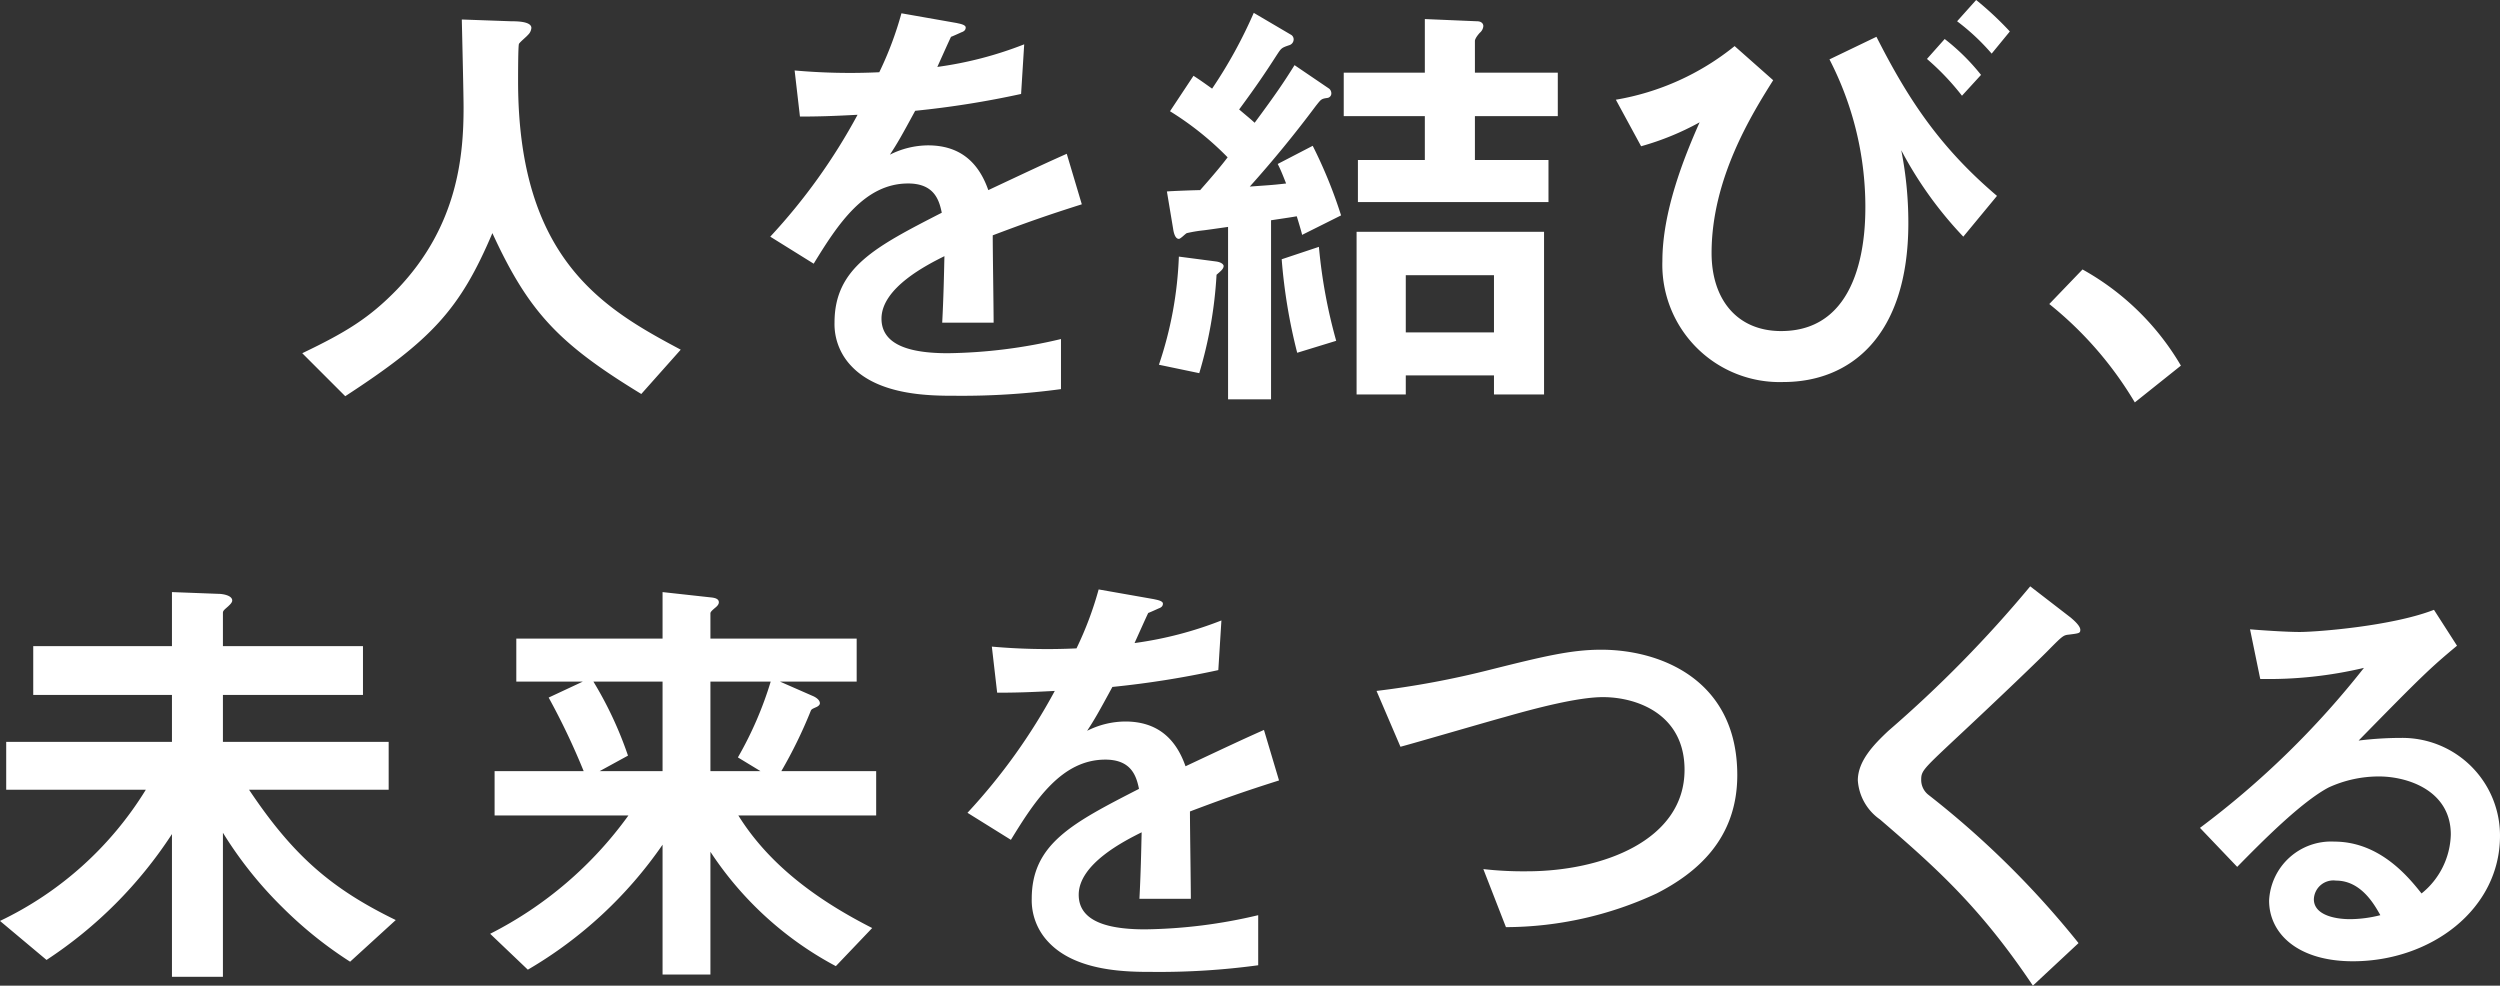 <svg xmlns="http://www.w3.org/2000/svg" width="225.64" height="88.96"><rect width="100%" height="100%" fill="#333333" stroke="none"/><g data-name="グループ 978" fill="#fff"><path data-name="パス 129" d="M61.44 31.56c-6.92-3.68-14.68-8.12-14.68-24.24 0-.52 0-3.2.08-3.36s.72-.68.8-.8a.956.956 0 0 0 .32-.64c0-.6-1.36-.6-1.8-.6l-4.48-.16c.04 1.68.16 6.84.16 7.92 0 4.28-.48 10.68-6 16.44-2.52 2.6-4.64 3.88-8.56 5.76l3.88 3.88c7.8-5.08 10.36-7.84 13.28-14.72 3.28 7.12 5.96 9.96 13.44 14.52zm36.2-13.12-1.36-4.56c-1.88.84-2.4 1.08-7.08 3.28-.92-2.64-2.68-4.04-5.44-4.04a7.735 7.735 0 0 0-3.44.84c.68-1.04 1-1.6 2.28-3.96a84.2 84.2 0 0 0 9.56-1.52L92.44 4a33.775 33.775 0 0 1-7.84 2.04c.2-.44 1.2-2.68 1.24-2.72.04 0 .84-.36.92-.4.24-.08.4-.2.4-.44 0-.28-.68-.36-.8-.4l-5-.88a31.019 31.019 0 0 1-2 5.32 56.261 56.261 0 0 1-7.64-.16l.48 4.16c1.68 0 2.92-.04 5.2-.16a53.184 53.184 0 0 1-7.88 11l3.92 2.44c2.2-3.6 4.6-7.24 8.52-7.24 2.32 0 2.8 1.44 3.04 2.64-6 3.08-9.68 4.96-9.68 9.92a5.468 5.468 0 0 0 1.52 3.92c2.52 2.68 7.16 2.68 9.4 2.68a66.2 66.2 0 0 0 9.52-.6V30.6a46.248 46.248 0 0 1-10.2 1.28c-2.92 0-6-.52-6-3.12 0-2.8 4.16-4.88 5.68-5.64-.04 1.76-.08 3.72-.2 6h4.64c0-1.36-.08-6.32-.08-7.88 2.96-1.12 4.88-1.8 8.04-2.8zm41.72 17.16V20.92h-16.92V35.6h4.44v-1.72h7.96v1.72zm-4.52-5.6h-7.96v-5.16h7.96zm5.76-19.52V6.56h-7.48V3.68c0-.04.04-.28.44-.72a.878.878 0 0 0 .32-.6c0-.28-.24-.44-.56-.44l-4.72-.2v4.84h-7.32v3.92h7.32v3.96h-6.04v3.8h17.2v-3.8h-6.64v-3.96zm-19.56 8.96a42.484 42.484 0 0 0-2.56-6.28l-3.16 1.64c.32.6.64 1.48.76 1.76-1.36.16-1.72.16-3.28.28 2.08-2.32 4.08-4.76 5.96-7.28.48-.6.48-.64 1.04-.72a.406.406 0 0 0 .36-.44.54.54 0 0 0-.2-.4l-3.12-2.12c-1 1.6-1.68 2.6-3.6 5.2-.44-.4-.6-.52-1.4-1.2 1.56-2.12 2.32-3.24 3.4-4.92.4-.6.4-.64 1.12-.88a.552.552 0 0 0 .4-.52.487.487 0 0 0-.2-.4l-3.4-2A42.529 42.529 0 0 1 109.4 8c-.68-.48-1-.72-1.68-1.16l-2.12 3.2a27.447 27.447 0 0 1 5.2 4.16c-.48.64-1.24 1.56-2.48 2.96-.44 0-2.56.08-3 .12l.56 3.36c.04.28.16.92.52.92.16 0 .6-.48.72-.52a12.7 12.7 0 0 1 1.4-.24c.08 0 1.2-.16 2.32-.32v15.56h3.88V19.88c1.6-.24 1.88-.28 2.32-.36.04.12.48 1.56.48 1.68zm-.44 11.32a46.814 46.814 0 0 1-1.56-8.48l-3.36 1.12a49.53 49.53 0 0 0 1.4 8.44zM110.44 24c0-.08-.12-.32-.68-.4l-3.36-.44a34.278 34.278 0 0 1-1.8 9.76l3.64.76a38.3 38.3 0 0 0 1.56-8.88c.36-.32.64-.52.64-.8zm46.12-19.84A23.2 23.2 0 0 1 145.84 9l2.28 4.2a24.529 24.529 0 0 0 5.28-2.16c-1.44 3.24-3.36 8.08-3.36 12.52a10.586 10.586 0 0 0 10.92 10.92c6 0 11.28-4.08 11.28-14.36a33.825 33.825 0 0 0-.64-6.56 34.961 34.961 0 0 0 5.6 7.8l3.04-3.68c-5.28-4.48-8.12-8.92-10.88-14.36l-4.24 2.04a29.032 29.032 0 0 1 3.24 13.2c0 1.92 0 11.32-7.6 11.32-4 0-6.28-2.88-6.28-7.04 0-6.76 3.68-12.6 5.56-15.6zm22.24 2.6a19.329 19.329 0 0 0-3.28-3.24l-1.6 1.8a22.72 22.72 0 0 1 3.16 3.32zm2.6-3.92A29.332 29.332 0 0 0 178.36 0l-1.72 1.92a19.806 19.806 0 0 1 3.12 2.92zm3.56 24.6a32.887 32.887 0 0 1 7.72 8.88l4.16-3.32a23.528 23.528 0 0 0-8.88-8.68z"/><path data-name="パス 97" d="M35.72 83.04c-5.84-2.84-9.28-5.84-13.24-11.76h12.6v-4.32H20.12v-4.24h12.64v-4.4H20.12v-3c0-.2.12-.28.48-.6.12-.12.36-.32.36-.52 0-.48-.92-.6-1.2-.6l-4.24-.16v4.88H3v4.4h12.52v4.24H.56v4.32h12.6A31.227 31.227 0 0 1 0 83.12l4.2 3.52a39.033 39.033 0 0 0 11.32-11.36v12.88h4.6v-13a35.761 35.761 0 0 0 5.4 6.76 36.375 36.375 0 0 0 6.08 4.88zm43.36-9.44v-4h-8.56a41.822 41.822 0 0 0 2.64-5.4c.08-.2.12-.2.56-.4.16-.08.28-.2.28-.32 0-.36-.48-.6-.68-.68l-2.92-1.28h6.92v-3.88h-13.2v-2.28c0-.12.12-.24.4-.48.2-.16.36-.32.36-.52 0-.28-.28-.4-.72-.44l-4.36-.48v4.2H46.6v3.88h6l-3.08 1.44a62.811 62.811 0 0 1 3.16 6.64h-8.04v4h12.08a34.7 34.7 0 0 1-12.48 10.68l3.4 3.24A38.115 38.115 0 0 0 59.8 76.24v11.72h4.32V76.88A30.869 30.869 0 0 0 75.44 87.2l3.28-3.44c-4.8-2.44-9.24-5.6-12.08-10.16zm-9.52-12.08a32.775 32.775 0 0 1-2.96 6.84l2.04 1.24h-4.52v-8.08zM59.8 69.6h-5.68l2.56-1.4a34 34 0 0 0-3.12-6.68h6.24zm55.64.84-1.36-4.56c-1.88.84-2.4 1.08-7.08 3.28-.92-2.64-2.68-4.04-5.44-4.04a7.735 7.735 0 0 0-3.44.84c.68-1.04 1-1.6 2.28-3.96a84.2 84.2 0 0 0 9.56-1.52l.28-4.48a33.775 33.775 0 0 1-7.84 2.04c.2-.44 1.2-2.68 1.24-2.72.04 0 .84-.36.92-.4.24-.08.4-.2.4-.44 0-.28-.68-.36-.8-.4l-5-.88a31.019 31.019 0 0 1-2 5.32 56.261 56.261 0 0 1-7.64-.16l.48 4.16c1.68 0 2.92-.04 5.2-.16a53.184 53.184 0 0 1-7.88 11l3.92 2.44c2.2-3.6 4.6-7.24 8.52-7.24 2.32 0 2.8 1.44 3.04 2.64-6 3.08-9.68 4.96-9.68 9.92a5.468 5.468 0 0 0 1.52 3.92c2.52 2.68 7.16 2.68 9.4 2.68a66.2 66.2 0 0 0 9.52-.6V82.6a46.248 46.248 0 0 1-10.2 1.28c-2.92 0-6-.52-6-3.12 0-2.8 4.16-4.88 5.68-5.64-.04 1.76-.08 3.72-.2 6h4.64c0-1.36-.08-6.32-.08-7.88 2.96-1.12 4.88-1.8 8.04-2.8zm41.36-.48c0-8.6-6.92-11.32-12.28-11.32-2.72 0-5.2.6-10 1.8a80.8 80.8 0 0 1-10.28 1.92l2.16 5.04c1.36-.36 7.92-2.28 9.4-2.68 2.8-.8 6.6-1.8 8.88-1.8 3.04 0 7.36 1.52 7.36 6.56 0 6.36-7.4 9.16-14.24 9.16a31.763 31.763 0 0 1-3.92-.2l2.04 5.24a32.464 32.464 0 0 0 13.6-3.04c3.52-1.8 7.28-4.84 7.28-10.68zm30.96-13.12c0-.4-.76-1-.84-1.08l-3.68-2.84a110.464 110.464 0 0 1-12.8 13.04c-1.32 1.24-2.76 2.72-2.76 4.48a4.682 4.682 0 0 0 2 3.52c5.16 4.44 9.08 7.96 13.8 15l4.12-3.84a81.957 81.957 0 0 0-13.52-13.36 1.707 1.707 0 0 1-.68-1.4c0-.76.2-.96 2.84-3.44 4.12-3.84 8-7.56 8.84-8.44 1.04-1.04 1.16-1.16 1.64-1.2.92-.12 1.04-.12 1.04-.44zm37.88 18.6a8.817 8.817 0 0 0-8.88-8.84 31.848 31.848 0 0 0-3.88.24c5.8-5.92 6.48-6.56 8.88-8.56l-2.08-3.24c-3.8 1.48-10.6 2-12.12 2-1.24 0-3.52-.16-4.48-.24l.92 4.48a37.342 37.342 0 0 0 9.36-1 78.969 78.969 0 0 1-14.8 14.44l3.36 3.52c2.24-2.28 5.76-5.84 8.24-7.16a10.848 10.848 0 0 1 4.56-1c2.6 0 6.48 1.28 6.48 5.24a7.046 7.046 0 0 1-2.64 5.32c-1.12-1.4-3.72-4.68-7.88-4.68a5.6 5.6 0 0 0-5.88 5.32c0 2.96 2.56 5.48 7.56 5.48 7.04 0 13.28-4.68 13.28-11.32zm-10.8 7.16a11.372 11.372 0 0 1-2.72.36c-1.44 0-3.28-.4-3.28-1.8a1.762 1.762 0 0 1 2-1.68c2.28 0 3.48 2.2 4 3.12z"/></g></svg>